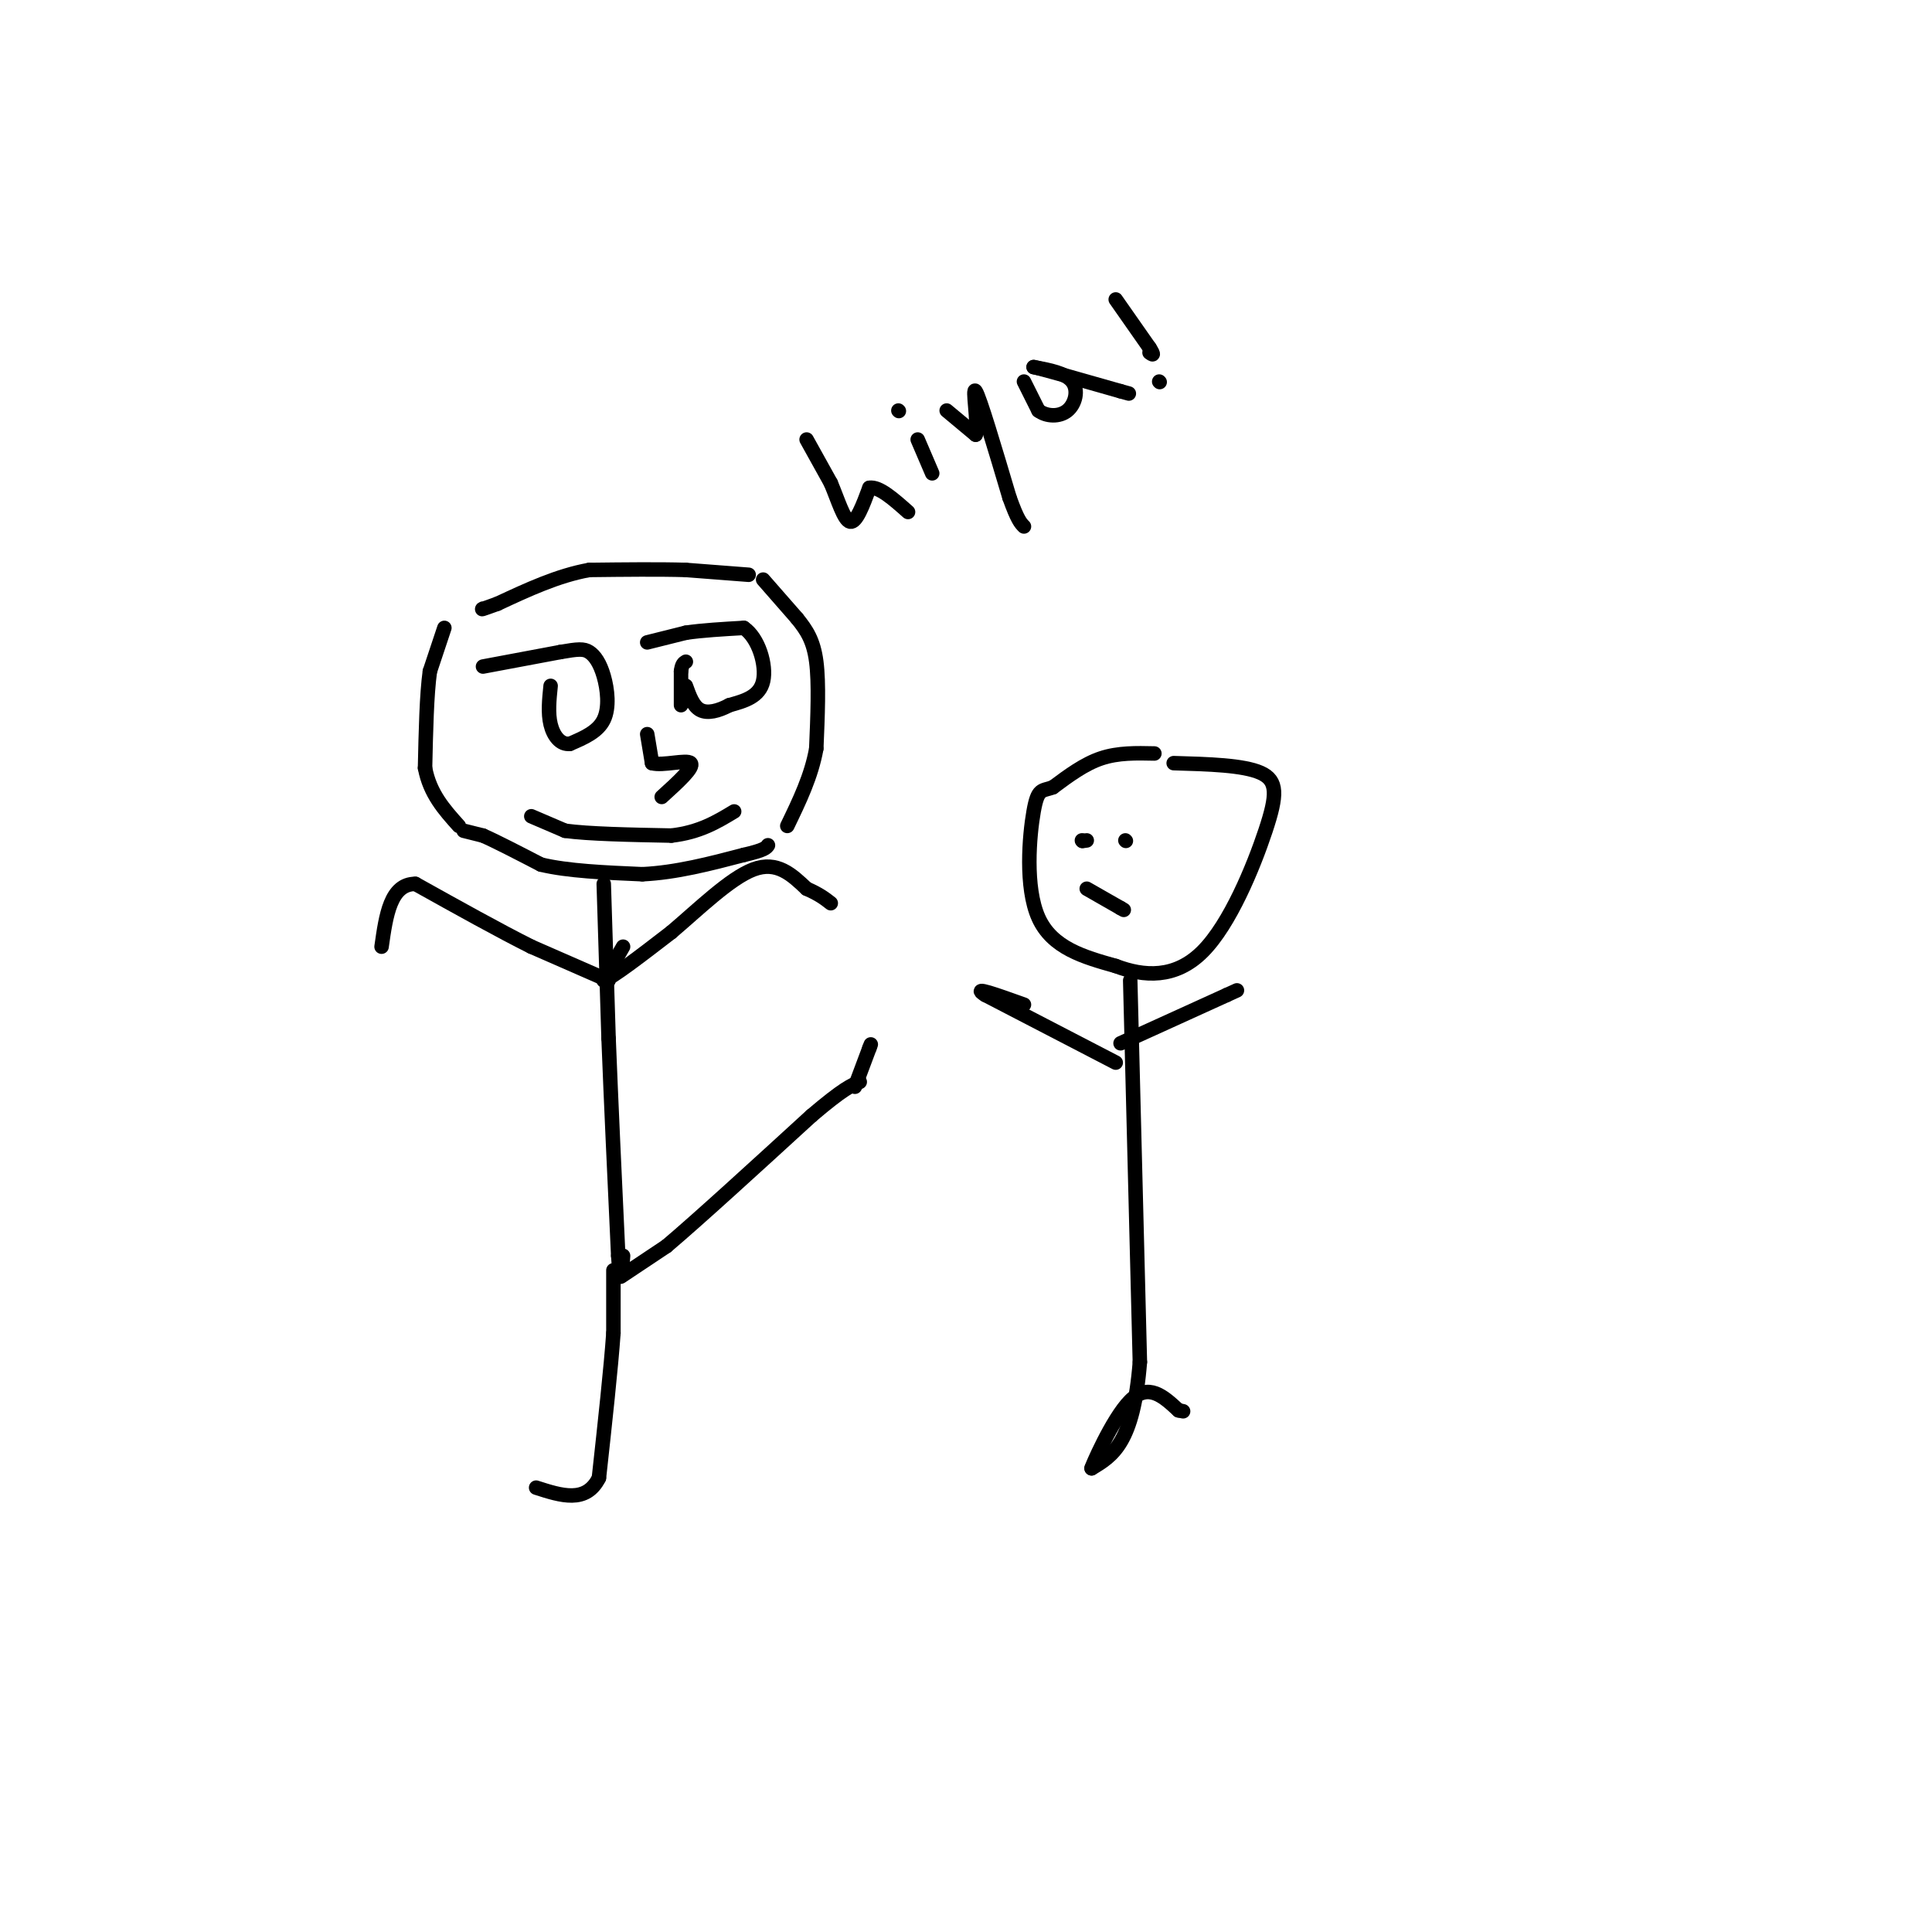 <svg viewBox='0 0 400 400' version='1.1' xmlns='http://www.w3.org/2000/svg' xmlns:xlink='http://www.w3.org/1999/xlink'><g fill='none' stroke='#000000' stroke-width='3' stroke-linecap='round' stroke-linejoin='round'><path d='M100,138c0.000,0.000 16.000,-3.000 16,-3'/><path d='M116,135c3.675,-0.640 4.861,-0.738 6,0c1.139,0.738 2.230,2.314 3,5c0.770,2.686 1.220,6.482 0,9c-1.220,2.518 -4.110,3.759 -7,5'/><path d='M118,154c-1.978,0.244 -3.422,-1.644 -4,-4c-0.578,-2.356 -0.289,-5.178 0,-8'/><path d='M134,133c0.000,0.000 8.000,-2.000 8,-2'/><path d='M142,131c3.333,-0.500 7.667,-0.750 12,-1'/><path d='M154,130c3.067,2.067 4.733,7.733 4,11c-0.733,3.267 -3.867,4.133 -7,5'/><path d='M151,146c-2.289,1.222 -4.511,1.778 -6,1c-1.489,-0.778 -2.244,-2.889 -3,-5'/><path d='M141,146c0.000,0.000 0.000,-7.000 0,-7'/><path d='M141,139c0.167,-1.500 0.583,-1.750 1,-2'/><path d='M134,152c0.000,0.000 1.000,6.000 1,6'/><path d='M135,158c2.200,0.622 7.200,-0.822 8,0c0.800,0.822 -2.600,3.911 -6,7'/><path d='M110,169c0.000,0.000 7.000,3.000 7,3'/><path d='M117,172c4.833,0.667 13.417,0.833 22,1'/><path d='M139,173c5.833,-0.667 9.417,-2.833 13,-5'/><path d='M158,120c0.000,0.000 7.000,8.000 7,8'/><path d='M165,128c1.978,2.444 3.422,4.556 4,9c0.578,4.444 0.289,11.222 0,18'/><path d='M169,155c-1.000,5.667 -3.500,10.833 -6,16'/><path d='M92,130c0.000,0.000 -3.000,9.000 -3,9'/><path d='M89,139c-0.667,4.833 -0.833,12.417 -1,20'/><path d='M88,159c1.000,5.333 4.000,8.667 7,12'/><path d='M96,172c0.000,0.000 4.000,1.000 4,1'/><path d='M100,173c2.667,1.167 7.333,3.583 12,6'/><path d='M112,179c5.500,1.333 13.250,1.667 21,2'/><path d='M133,181c7.000,-0.333 14.000,-2.167 21,-4'/><path d='M154,177c4.333,-1.000 4.667,-1.500 5,-2'/><path d='M155,119c0.000,0.000 -13.000,-1.000 -13,-1'/><path d='M142,118c-5.500,-0.167 -12.750,-0.083 -20,0'/><path d='M122,118c-6.500,1.167 -12.750,4.083 -19,7'/><path d='M103,125c-3.667,1.333 -3.333,1.167 -3,1'/><path d='M125,183c0.000,0.000 1.000,32.000 1,32'/><path d='M126,215c0.500,12.833 1.250,28.917 2,45'/><path d='M128,260c0.500,7.500 0.750,3.750 1,0'/><path d='M129,196c0.000,0.000 -4.000,7.000 -4,7'/><path d='M125,203c1.667,-0.500 7.833,-5.250 14,-10'/><path d='M139,193c5.467,-4.622 12.133,-11.178 17,-13c4.867,-1.822 7.933,1.089 11,4'/><path d='M167,184c2.667,1.167 3.833,2.083 5,3'/><path d='M126,203c0.000,0.000 -16.000,-7.000 -16,-7'/><path d='M110,196c-6.667,-3.333 -15.333,-8.167 -24,-13'/><path d='M86,183c-5.167,0.000 -6.083,6.500 -7,13'/><path d='M129,264c0.000,0.000 9.000,-6.000 9,-6'/><path d='M138,258c6.500,-5.500 18.250,-16.250 30,-27'/><path d='M168,231c6.667,-5.667 8.333,-6.333 10,-7'/><path d='M127,263c0.000,0.000 0.000,13.000 0,13'/><path d='M127,276c-0.500,7.167 -1.750,18.583 -3,30'/><path d='M124,306c-2.667,5.333 -7.833,3.667 -13,2'/><path d='M177,225c0.000,0.000 3.000,-8.000 3,-8'/><path d='M180,217c0.500,-1.333 0.250,-0.667 0,0'/><path d='M167,91c0.000,0.000 5.000,9.000 5,9'/><path d='M172,100c1.489,3.489 2.711,7.711 4,8c1.289,0.289 2.644,-3.356 4,-7'/><path d='M180,101c2.000,-0.333 5.000,2.333 8,5'/><path d='M190,91c0.000,0.000 3.000,7.000 3,7'/><path d='M186,85c0.000,0.000 0.100,0.100 0.1,0.1'/><path d='M196,85c0.000,0.000 6.000,5.000 6,5'/><path d='M202,90c0.622,-2.200 -0.822,-10.200 0,-9c0.822,1.200 3.911,11.600 7,22'/><path d='M209,103c1.667,4.667 2.333,5.333 3,6'/><path d='M212,79c0.000,0.000 3.000,6.000 3,6'/><path d='M215,85c1.667,1.250 4.333,1.375 6,0c1.667,-1.375 2.333,-4.250 1,-6c-1.333,-1.750 -4.667,-2.375 -8,-3'/><path d='M214,76c1.667,0.333 9.833,2.667 18,5'/><path d='M232,81c3.000,0.833 1.500,0.417 0,0'/><path d='M240,79c0.000,0.000 0.100,0.100 0.1,0.1'/><path d='M231,62c0.000,0.000 7.000,10.000 7,10'/><path d='M238,72c1.167,1.833 0.583,1.417 0,1'/><path d='M224,174c0.000,0.000 0.100,0.100 0.1,0.1'/><path d='M224.1,174.1c0.167,0.000 0.533,-0.050 0.9,-0.1'/><path d='M233,174c0.000,0.000 0.100,0.100 0.1,0.1'/><path d='M225,184c0.000,0.000 7.000,4.000 7,4'/><path d='M232,188c1.167,0.667 0.583,0.333 0,0'/><path d='M239,156c-3.750,-0.083 -7.500,-0.167 -11,1c-3.500,1.167 -6.750,3.583 -10,6'/><path d='M218,163c-2.321,0.869 -3.125,0.042 -4,5c-0.875,4.958 -1.821,15.702 1,22c2.821,6.298 9.411,8.149 16,10'/><path d='M231,200c5.805,2.198 12.319,2.692 18,-3c5.681,-5.692 10.530,-17.571 13,-25c2.470,-7.429 2.563,-10.408 -1,-12c-3.563,-1.592 -10.781,-1.796 -18,-2'/><path d='M234,203c0.000,0.000 2.000,79.000 2,79'/><path d='M236,282c-1.333,16.833 -5.667,19.417 -10,22'/><path d='M226,304c-0.222,0.222 4.222,-10.222 8,-14c3.778,-3.778 6.889,-0.889 10,2'/><path d='M244,292c1.667,0.333 0.833,0.167 0,0'/><path d='M231,220c0.000,0.000 -27.000,-14.000 -27,-14'/><path d='M204,206c-3.167,-2.000 2.417,0.000 8,2'/><path d='M232,216c0.000,0.000 22.000,-10.000 22,-10'/><path d='M254,206c3.667,-1.667 1.833,-0.833 0,0'/></g>
</svg>